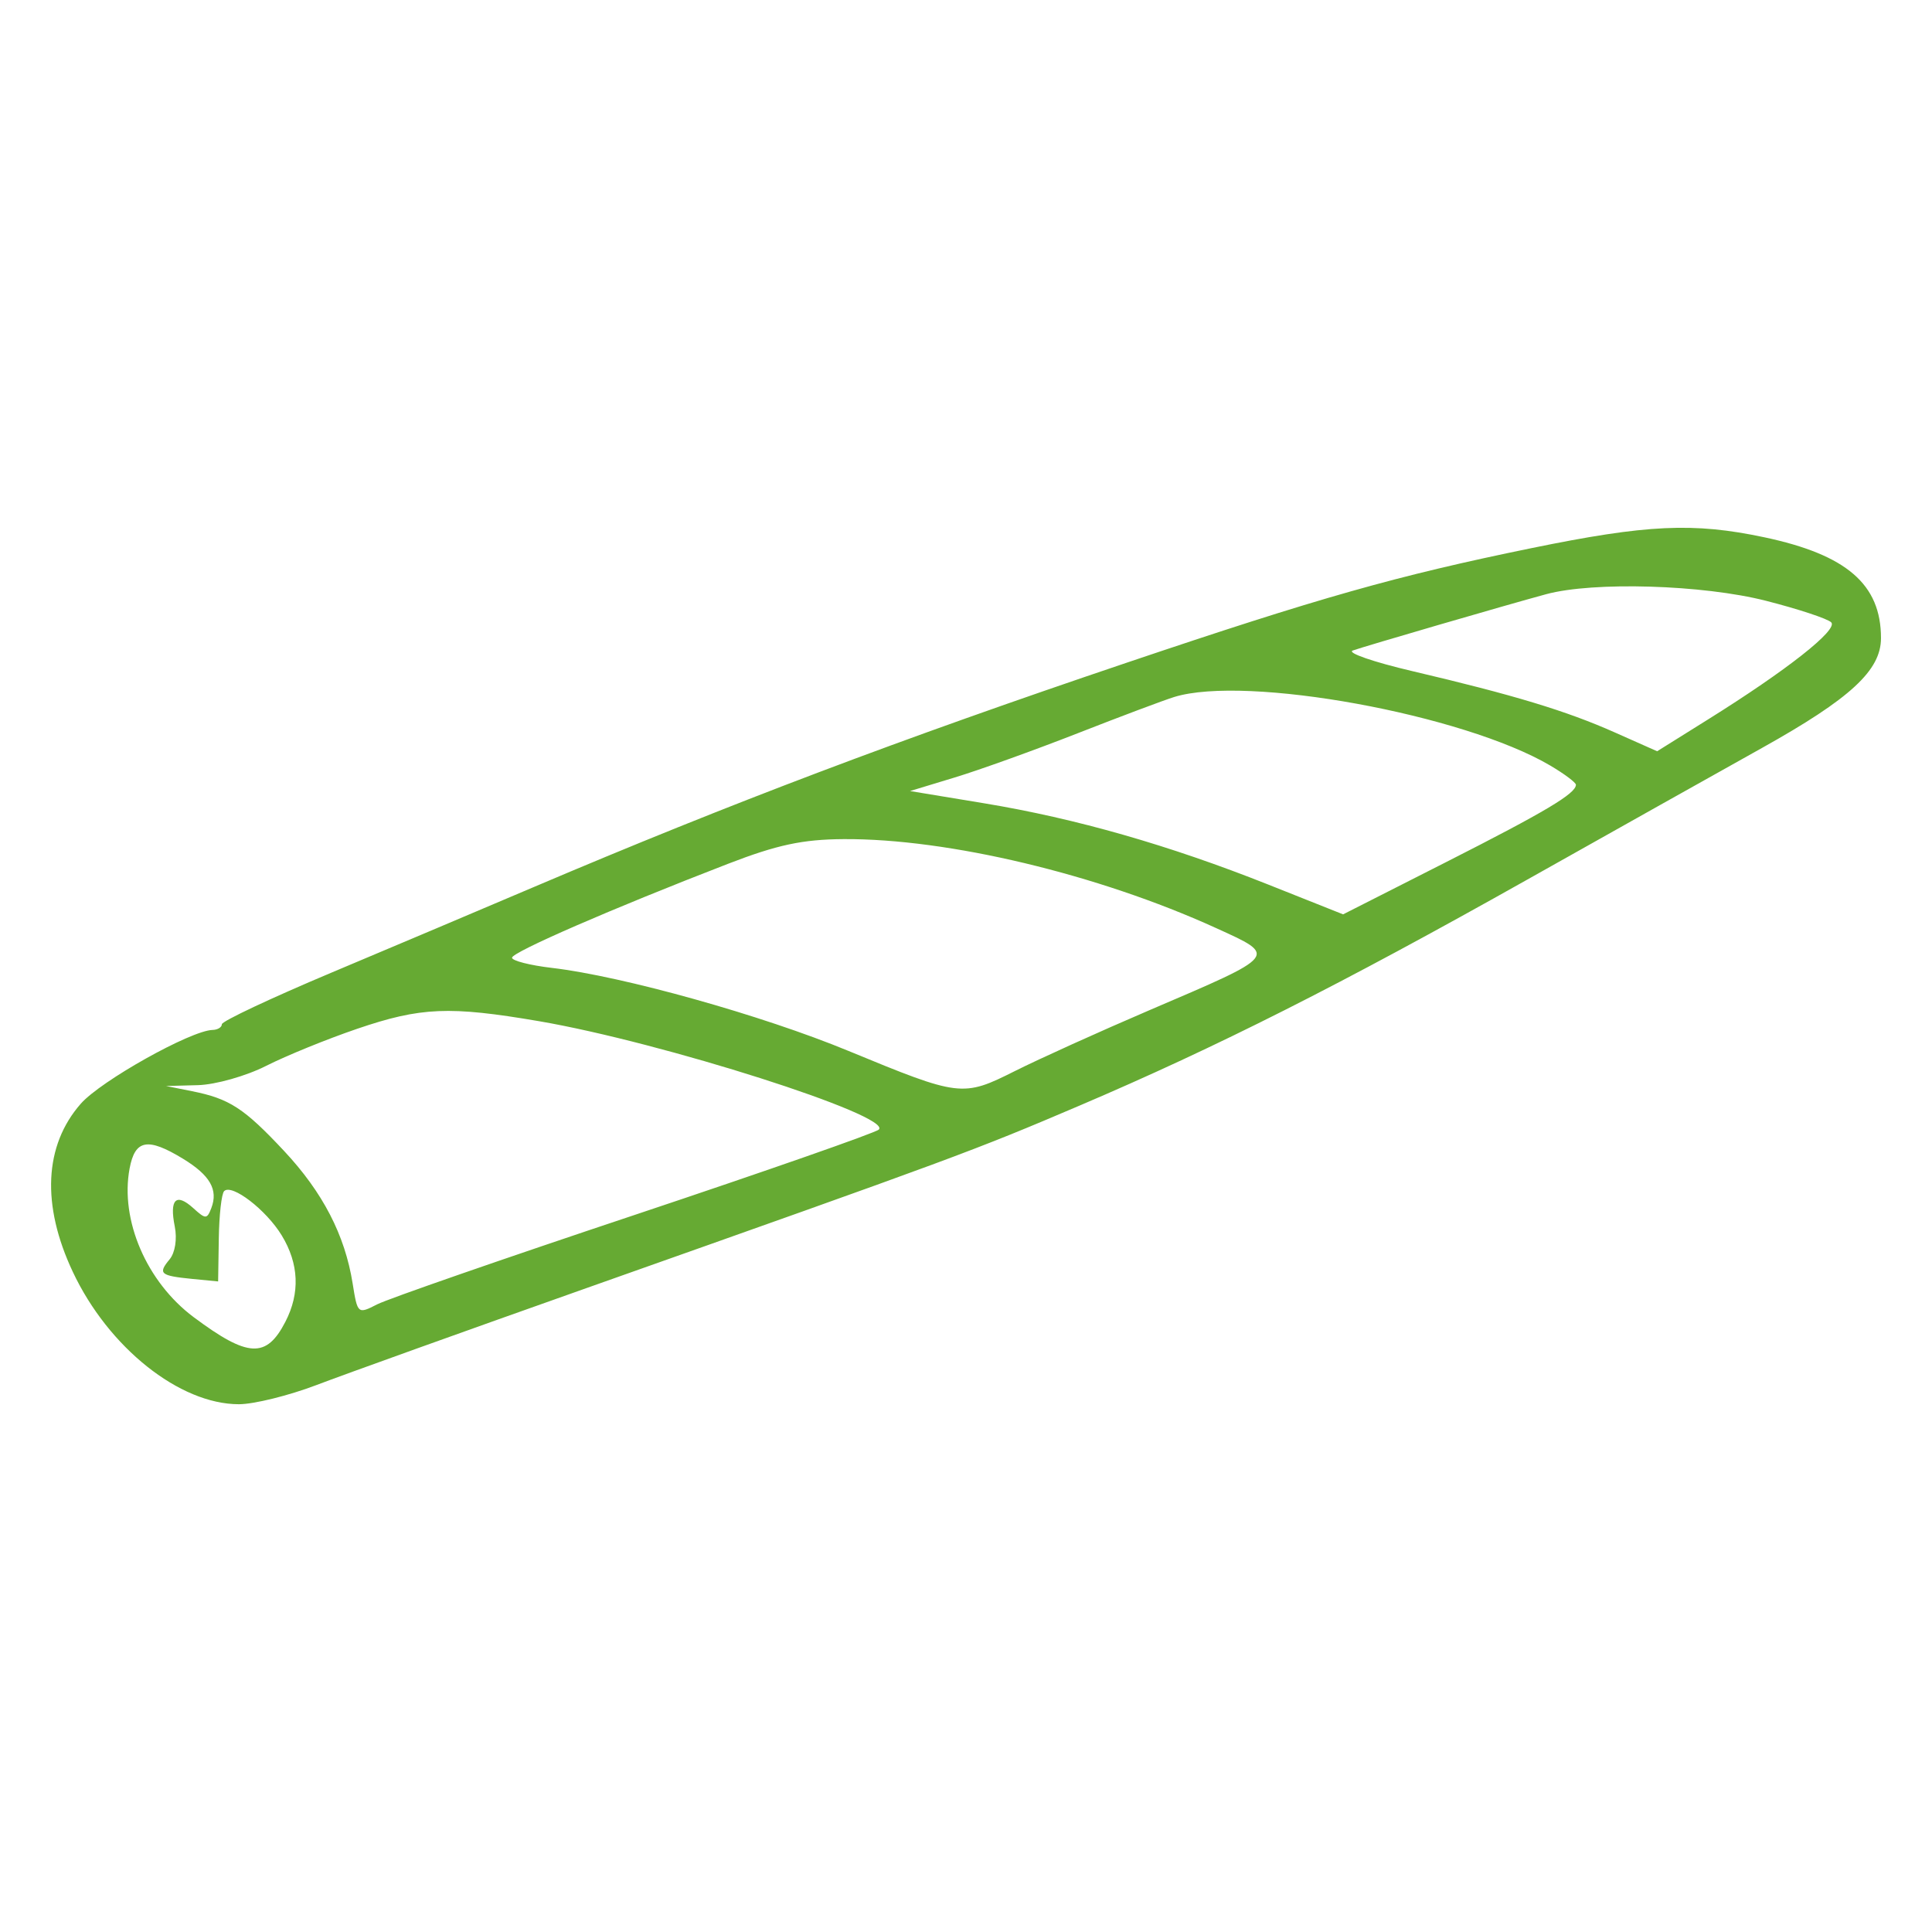 <svg width="52" height="52" viewBox="0 0 52 52" fill="none" xmlns="http://www.w3.org/2000/svg">
<path fill-rule="evenodd" clip-rule="evenodd" d="M41.215 14.754C37.587 15.498 35.519 16.083 30.301 17.845C24.231 19.894 19.647 21.629 14.381 23.869C13.005 24.455 10.549 25.494 8.925 26.177C7.3 26.861 5.971 27.486 5.971 27.568C5.971 27.649 5.858 27.718 5.721 27.721C5.135 27.736 2.714 29.091 2.174 29.707C1.188 30.829 1.112 32.434 1.96 34.233C2.918 36.269 4.833 37.795 6.43 37.795C6.833 37.795 7.774 37.562 8.52 37.278C9.265 36.993 12.534 35.82 15.783 34.67C25.732 31.149 26.21 30.972 29.055 29.758C32.76 28.177 36.077 26.503 41.115 23.67C43.428 22.37 46.266 20.777 47.423 20.132C49.807 18.801 50.627 18.044 50.627 17.175C50.627 15.729 49.704 14.931 47.487 14.461C45.579 14.057 44.327 14.116 41.215 14.754ZM41.615 15.993C40.504 16.294 36.74 17.391 36.409 17.509C36.244 17.568 36.965 17.818 38.011 18.063C40.742 18.704 42.158 19.133 43.459 19.712L44.602 20.22L45.962 19.37C48.095 18.039 49.482 16.946 49.287 16.75C49.19 16.653 48.401 16.392 47.534 16.171C45.838 15.737 42.888 15.648 41.615 15.993ZM31.603 18.76C31.328 18.845 30.156 19.285 29 19.738C27.843 20.191 26.356 20.726 25.696 20.926L24.494 21.291L26.497 21.622C28.956 22.029 31.464 22.747 34.127 23.805L36.15 24.61L38.933 23.198C41.597 21.846 42.416 21.358 42.416 21.122C42.416 21.062 42.106 20.83 41.727 20.606C39.388 19.227 33.542 18.16 31.603 18.76ZM19.588 23.252C16.473 24.456 13.781 25.627 13.781 25.777C13.781 25.858 14.264 25.982 14.855 26.051C16.761 26.275 20.516 27.326 22.835 28.285C25.836 29.524 25.91 29.534 27.317 28.827C27.967 28.501 29.596 27.764 30.936 27.19C34.43 25.695 34.396 25.737 32.724 24.976C29.549 23.53 25.513 22.567 22.707 22.585C21.599 22.592 20.919 22.738 19.588 23.252ZM9.611 27.691C8.804 27.966 7.704 28.414 7.165 28.687C6.622 28.962 5.801 29.194 5.327 29.207L4.469 29.23L5.17 29.37C6.176 29.571 6.569 29.827 7.646 30.978C8.688 32.092 9.283 33.241 9.491 34.542C9.623 35.368 9.63 35.374 10.151 35.107C10.44 34.959 13.56 33.875 17.085 32.699C20.609 31.522 23.565 30.489 23.653 30.403C24.03 30.033 17.815 28.051 14.505 27.485C12.098 27.074 11.328 27.106 9.611 27.691ZM3.488 31.451C3.228 32.839 3.946 34.505 5.212 35.451C6.674 36.542 7.169 36.567 7.68 35.578C8.081 34.804 8.047 34.013 7.582 33.25C7.163 32.562 6.239 31.853 6.033 32.059C5.963 32.129 5.898 32.704 5.889 33.338L5.871 34.49L5.17 34.422C4.309 34.336 4.245 34.281 4.566 33.894C4.713 33.716 4.771 33.348 4.704 33.012C4.557 32.278 4.738 32.097 5.2 32.515C5.535 32.819 5.571 32.819 5.688 32.515C5.877 32.021 5.654 31.632 4.926 31.188C3.974 30.608 3.634 30.67 3.488 31.451Z" fill="#66AA33"/>
</svg>
